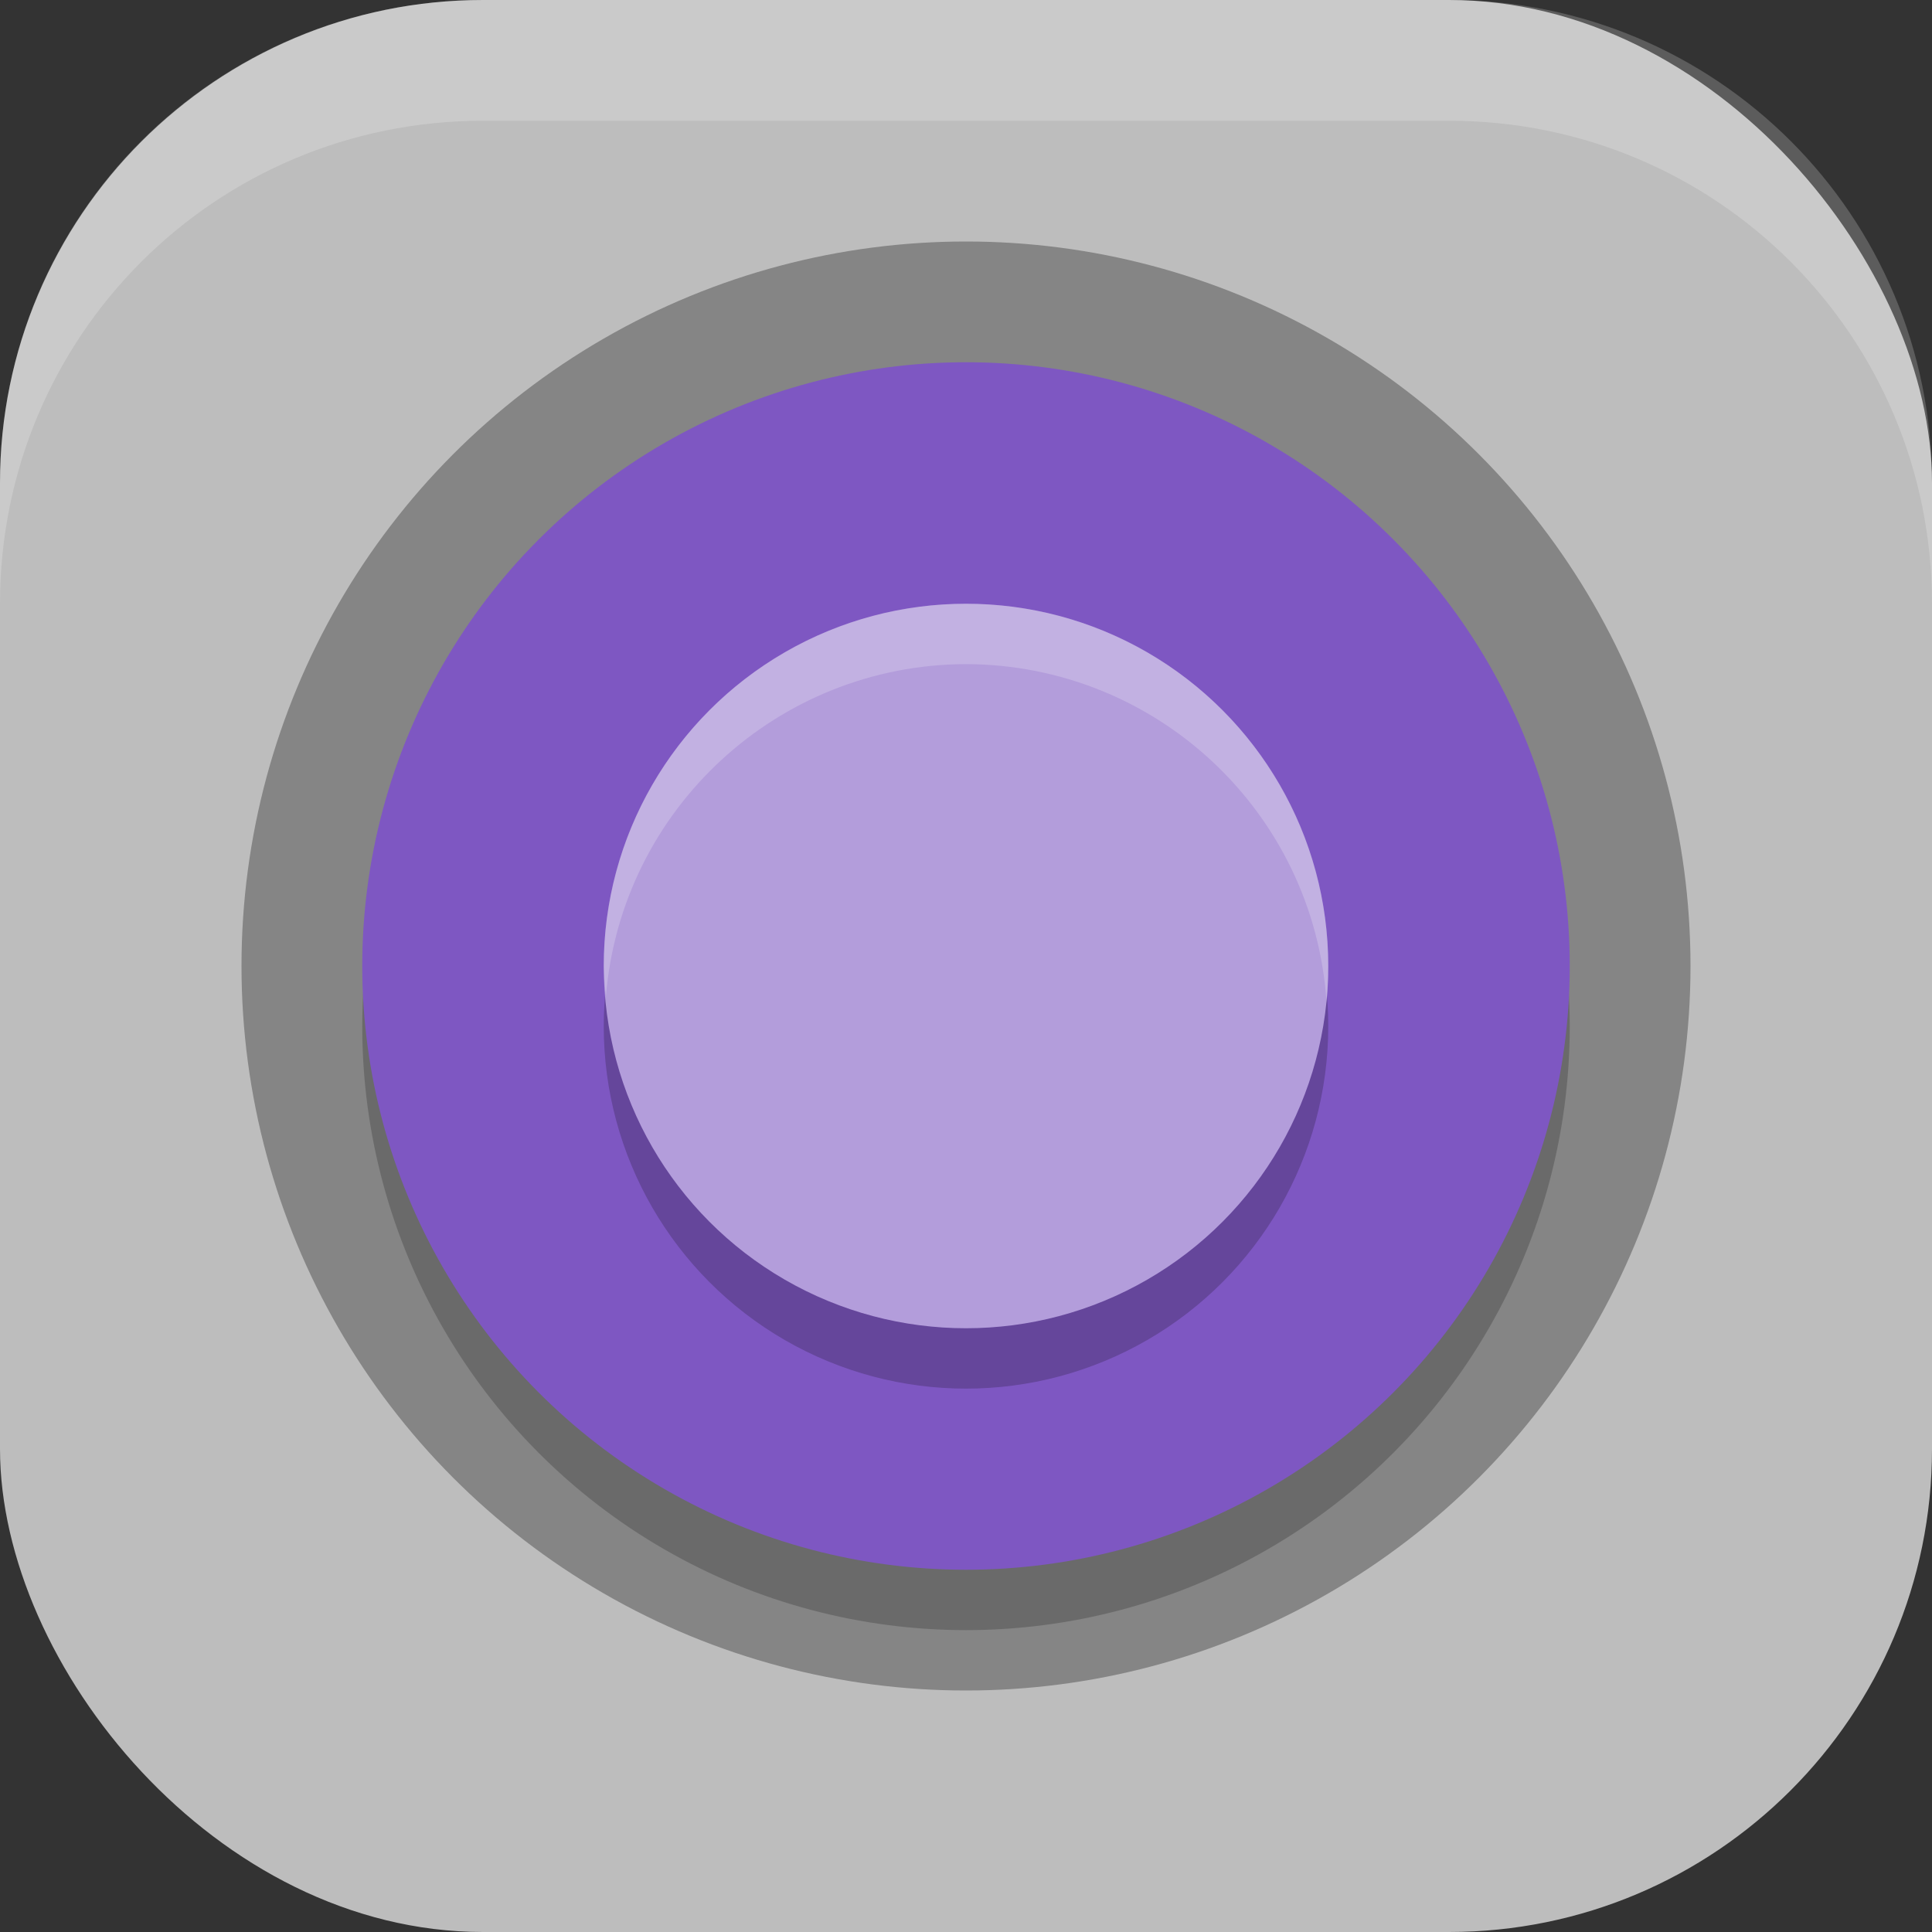 <?xml version="1.0" encoding="UTF-8" standalone="no"?>
<!-- Created with Inkscape (http://www.inkscape.org/) -->

<svg
   width="16"
   height="16"
   viewBox="0 0 16 16"
   version="1.1"
   id="svg5"
   inkscape:version="1.2.2 (1:1.2.2+202305151914+b0a8486541)"
   sodipodi:docname="org.gnome.Snapshot.svg"
   xmlns:inkscape="http://www.inkscape.org/namespaces/inkscape"
   xmlns:sodipodi="http://sodipodi.sourceforge.net/DTD/sodipodi-0.dtd"
   xmlns="http://www.w3.org/2000/svg"
   xmlns:svg="http://www.w3.org/2000/svg">
  <rect x="0" y="0" width="16" height="16" fill="#333333" stroke="none"/>
  <sodipodi:namedview
     id="namedview7"
     pagecolor="#ffffff"
     bordercolor="#000000"
     borderopacity="0.25"
     inkscape:showpageshadow="2"
     inkscape:pageopacity="0.0"
     inkscape:pagecheckerboard="0"
     inkscape:deskcolor="#d1d1d1"
     inkscape:document-units="px"
     showgrid="false"
     inkscape:zoom="50.375"
     inkscape:cx="8"
     inkscape:cy="8"
     inkscape:window-width="1920"
     inkscape:window-height="1008"
     inkscape:window-x="0"
     inkscape:window-y="0"
     inkscape:window-maximized="1"
     inkscape:current-layer="svg5" />
  <defs
     id="defs2" />
  <rect
     style="fill:#bdbdbd;fill-opacity:1;stroke-width:1.143;stroke-linecap:square"
     id="rect396"
     width="16"
     height="16"
     x="0"
     y="0"
     ry="4" />
  <circle
     style="opacity:0.3;fill:#000000;stroke-width:0.25;stroke-linecap:round;stroke-linejoin:round"
     id="path5622"
     cx="8"
     cy="8"
     r="6" />
  <circle
     style="opacity:0.2;fill:#000000;stroke-width:0.25;stroke-linecap:round;stroke-linejoin:round"
     id="path5676"
     cx="8"
     cy="8.5"
     r="5" />
  <circle
     style="fill:#7e57c2;fill-opacity:1;stroke-width:0.25;stroke-linecap:round;stroke-linejoin:round"
     id="path5825"
     cx="8"
     cy="8"
     r="5" />
  <circle
     style="opacity:0.2;fill:#000000;fill-opacity:1;stroke-width:0.25;stroke-linecap:round;stroke-linejoin:round"
     id="path7178"
     cx="8"
     cy="8.5"
     r="3" />
  <circle
     style="fill:#b39ddb;fill-opacity:1;stroke-width:0.25;stroke-linecap:round;stroke-linejoin:round"
     id="path7180"
     cx="8"
     cy="8"
     r="3" />
  <path
     d="M 10.986,8.301 C 10.882,6.727 9.577,5.504 8,5.5 6.443,5.504 5.147,6.698 5.018,8.25 5.008,8.167 5.002,8.084 5,8 5,6.343 6.343,5 8,5 c 1.657,0 3,1.343 3,3 4.8e-4,0.1 -0.004,0.201 -0.014,0.301 z"
     style="opacity:0.2;fill:#ffffff;fill-opacity:1;stroke-width:0.25;stroke-linecap:round;stroke-linejoin:round"
     id="path2855" />
  <path
     id="rect639"
     style="fill:#ffffff;stroke-linecap:square;opacity:0.2"
     d="M 4 0 C 1.784 0 0 1.784 0 4 L 0 5 C 0 2.784 1.784 1 4 1 L 12 1 C 14.216 1 16 2.784 16 5 L 16 4 C 16 1.784 14.216 0 12 0 L 4 0 z " />
</svg>
